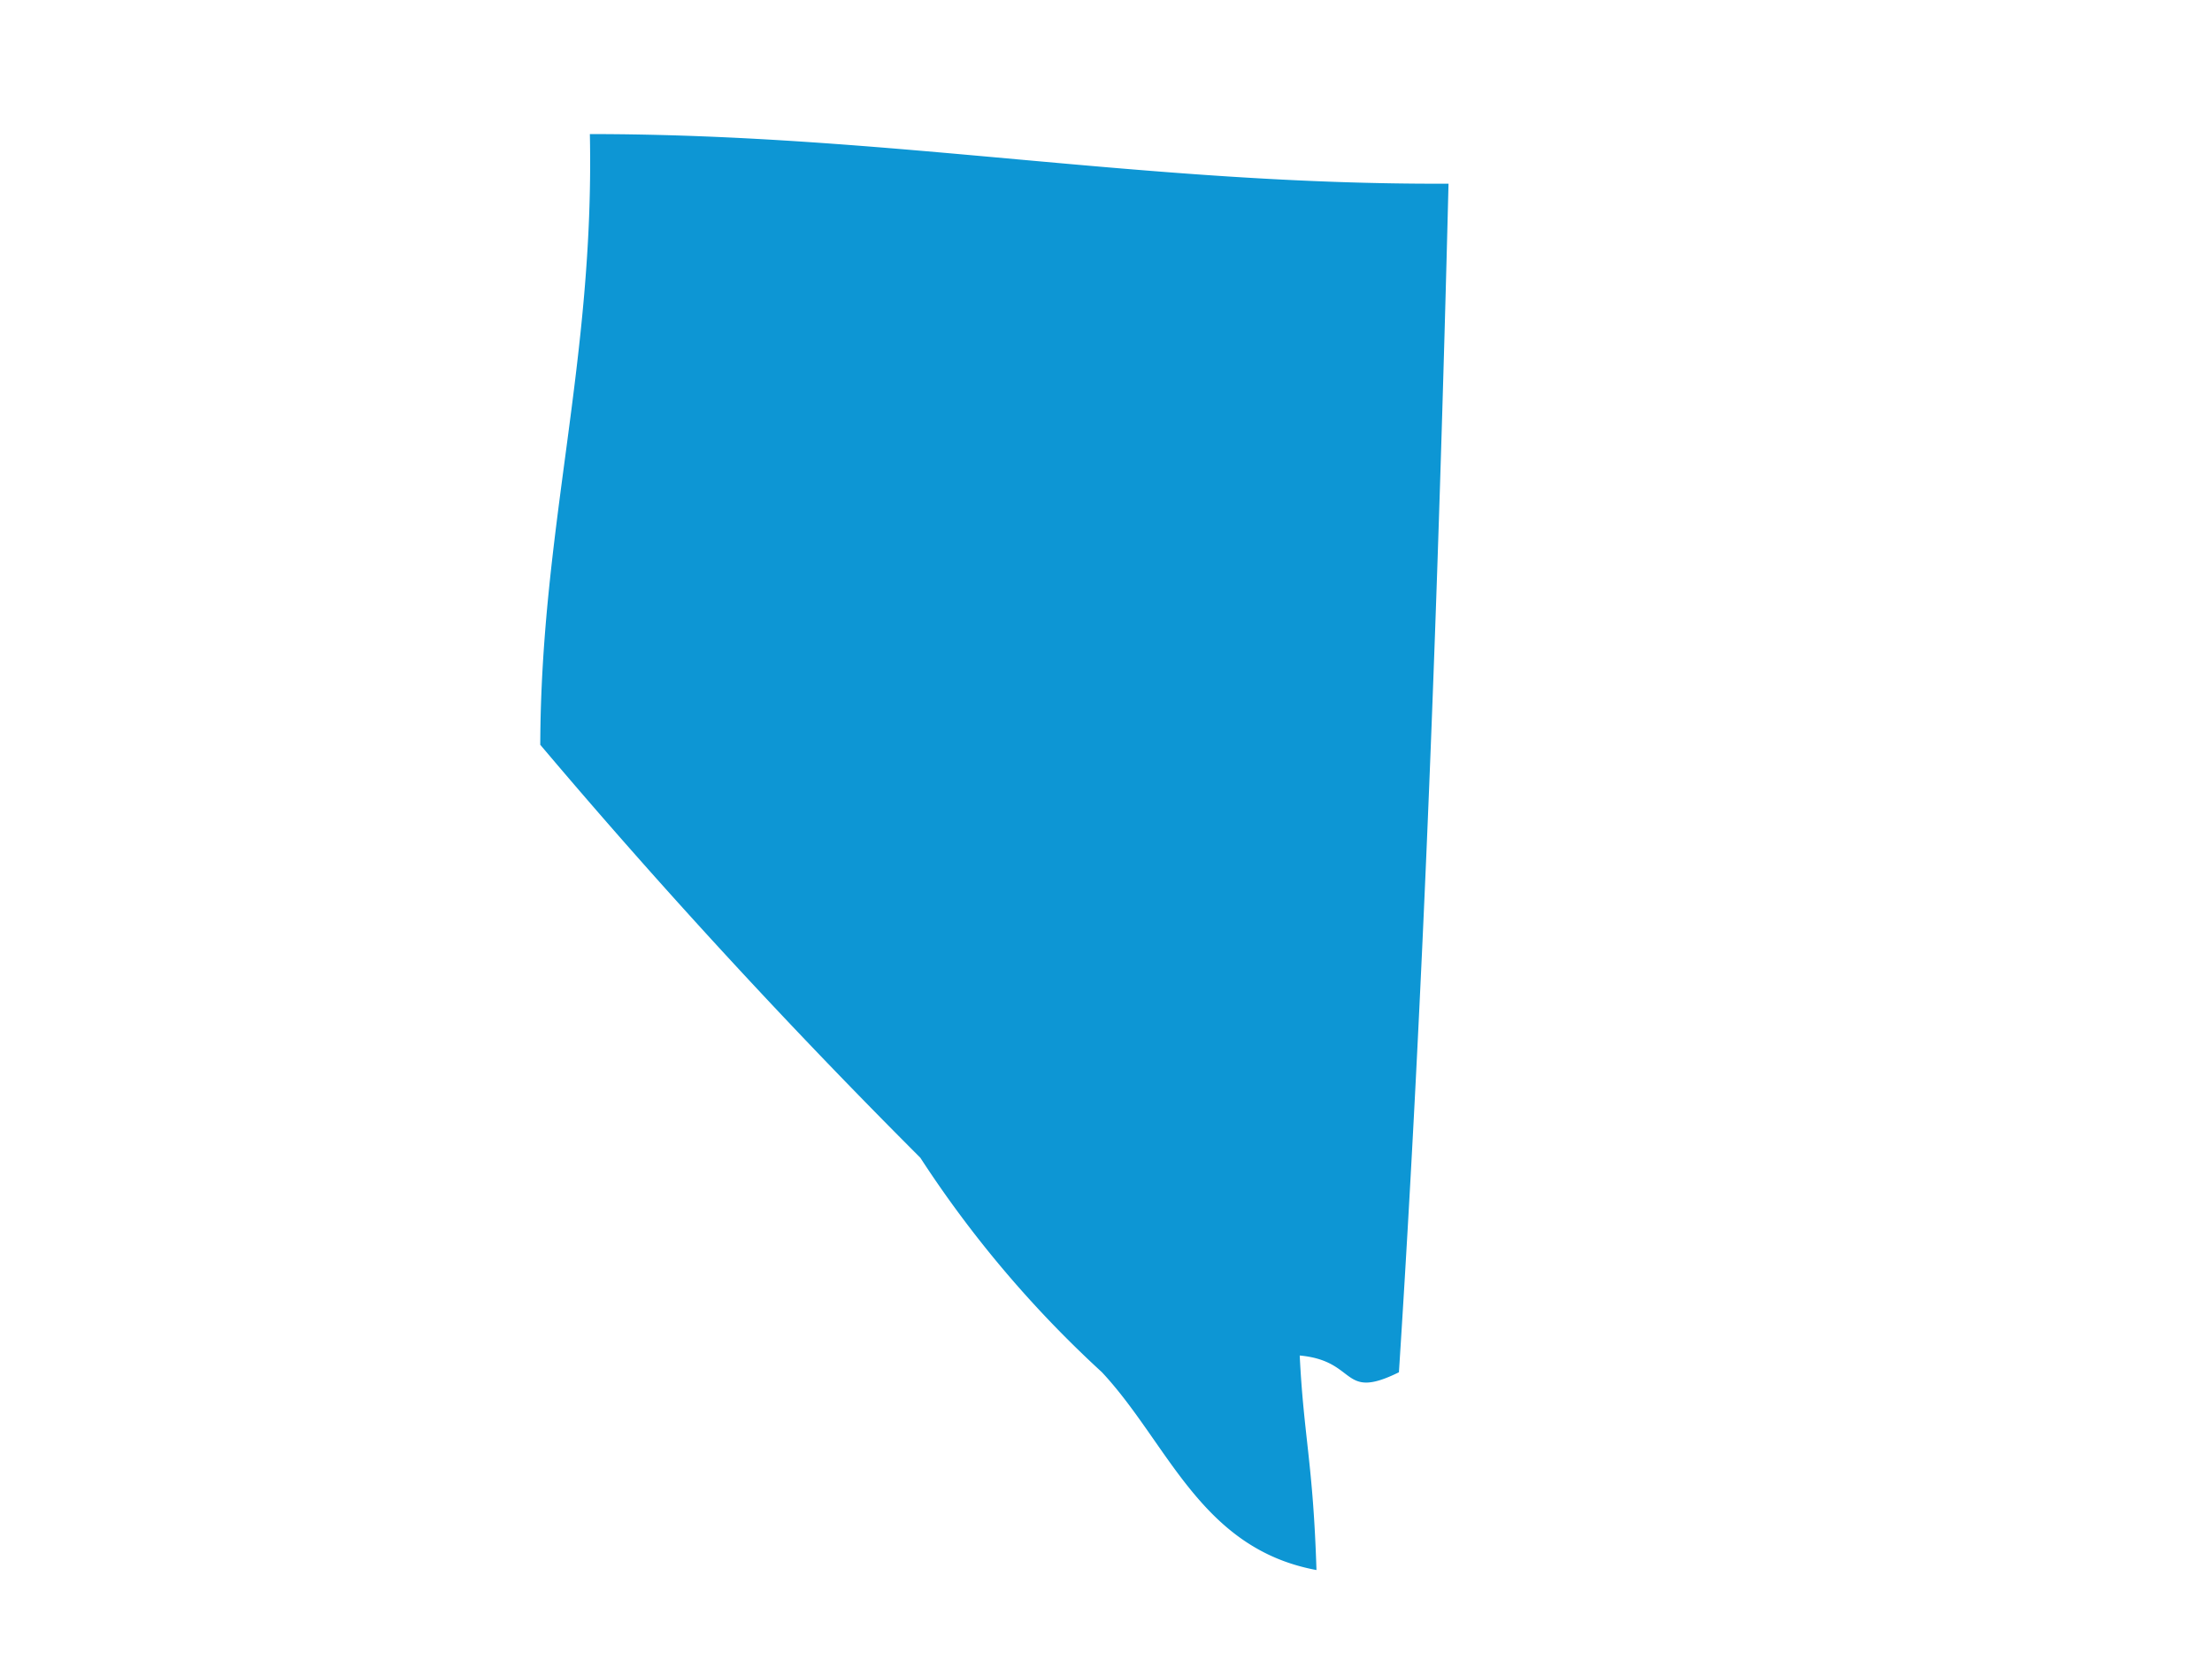 <svg id="Layer_1" data-name="Layer 1" xmlns="http://www.w3.org/2000/svg" width="33" height="25" viewBox="0 0 33 25"><defs><style>.cls-1{fill:none;}.cls-2{fill:#0d96d4;fill-rule:evenodd;}</style></defs><g id="Layer_6" data-name="Layer 6"><rect class="cls-1" width="33" height="25"/></g><path class="cls-2" d="M8.8,2c4.47,0,8.28.76,12.81.74-.15,6-.37,12-.74,17.73-.87.43-.61-.17-1.48-.25.06,1.21.2,1.61.25,3.2-1.73-.32-2.21-1.89-3.2-2.95a16.65,16.65,0,0,1-2.71-3.2q-3-3-5.67-6.16C8.07,7.86,8.87,5.38,8.8,2Z"/></svg>